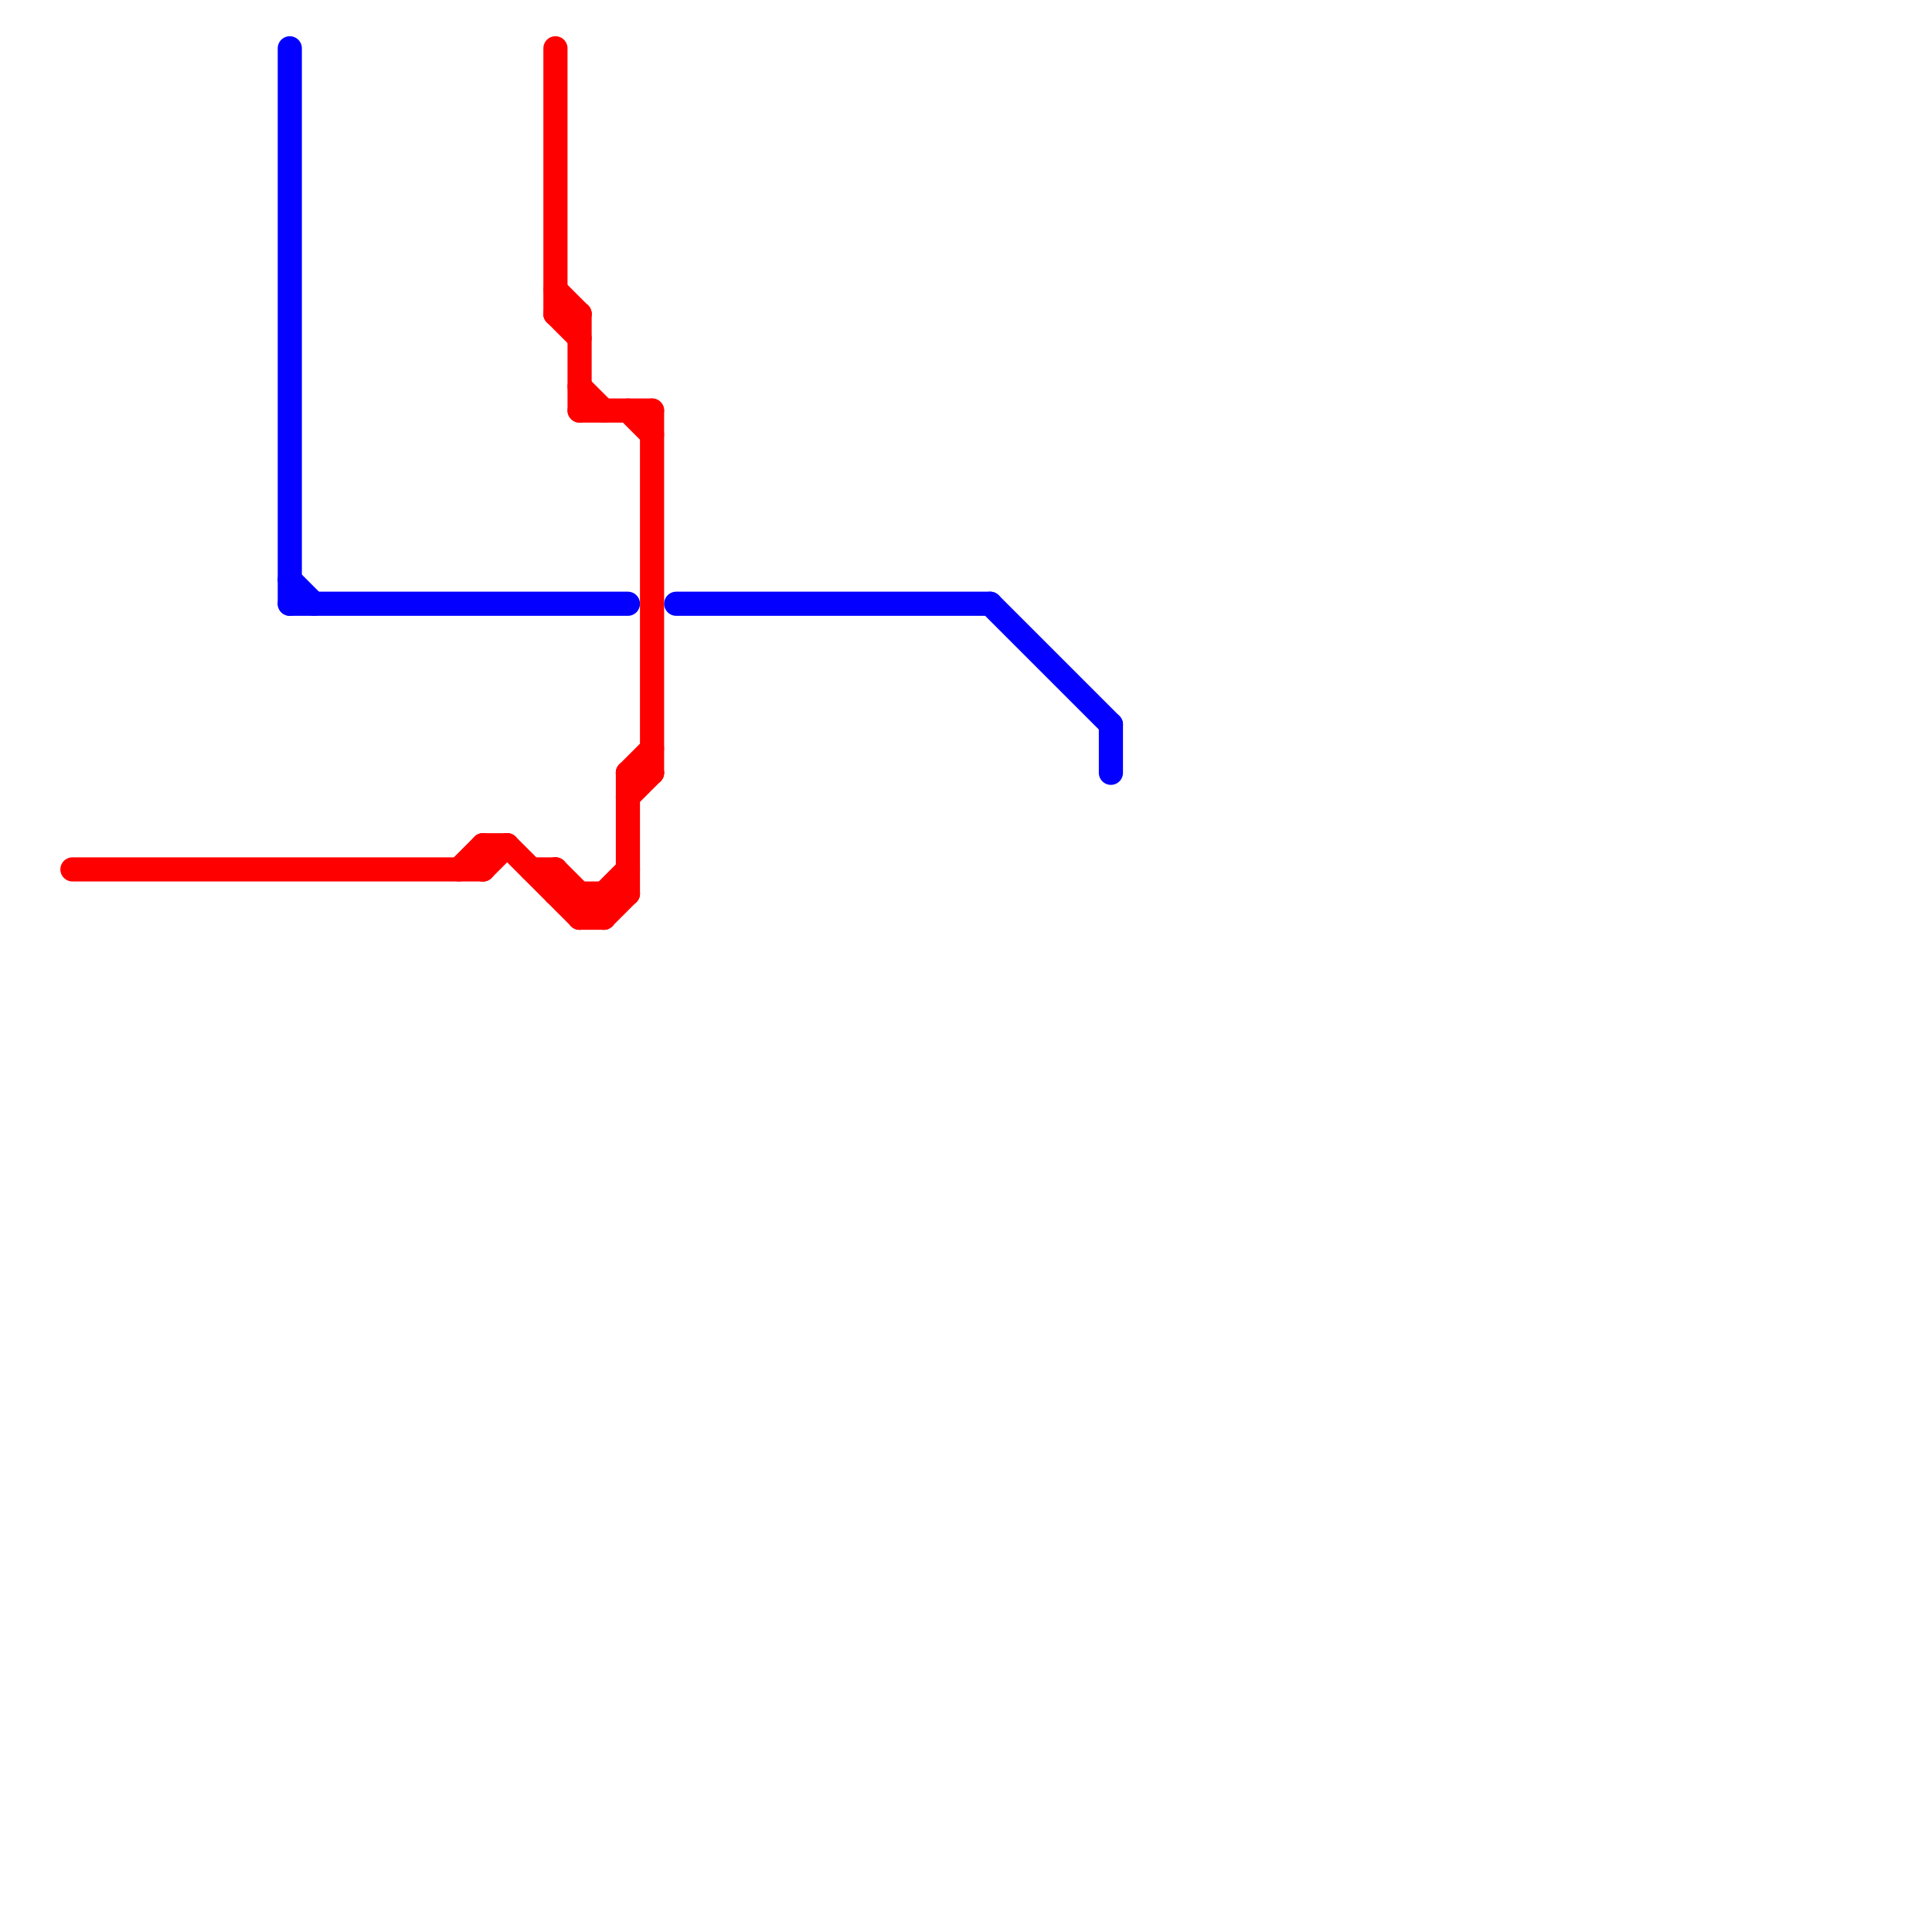 
<svg version="1.1" xmlns="http://www.w3.org/2000/svg" viewBox="0 0 80 80">
<style>text { font: 1px Helvetica; font-weight: 600; white-space: pre; dominant-baseline: central; } line { stroke-width: 1; fill: none; stroke-linecap: round; stroke-linejoin: round; } .c0 { stroke: #ff0000 } .c1 { stroke: #0400ff }</style><defs><g id="wm-xf"><circle r="1.2" fill="#000"/><circle r="0.9" fill="#fff"/><circle r="0.6" fill="#000"/><circle r="0.3" fill="#fff"/></g><g id="wm"><circle r="0.6" fill="#000"/><circle r="0.3" fill="#fff"/></g></defs><line class="c0" x1="23" y1="12" x2="24" y2="13"/><line class="c0" x1="27" y1="17" x2="27" y2="32"/><line class="c0" x1="3" y1="36" x2="20" y2="36"/><line class="c0" x1="23" y1="2" x2="23" y2="13"/><line class="c0" x1="23" y1="36" x2="25" y2="38"/><line class="c0" x1="24" y1="17" x2="27" y2="17"/><line class="c0" x1="23" y1="36" x2="23" y2="37"/><line class="c0" x1="20" y1="35" x2="21" y2="35"/><line class="c0" x1="25" y1="37" x2="25" y2="38"/><line class="c0" x1="26" y1="33" x2="27" y2="32"/><line class="c0" x1="23" y1="13" x2="24" y2="14"/><line class="c0" x1="24" y1="37" x2="24" y2="38"/><line class="c0" x1="24" y1="16" x2="25" y2="17"/><line class="c0" x1="26" y1="32" x2="26" y2="37"/><line class="c0" x1="26" y1="32" x2="27" y2="32"/><line class="c0" x1="24" y1="38" x2="25" y2="38"/><line class="c0" x1="20" y1="35" x2="20" y2="36"/><line class="c0" x1="19" y1="36" x2="20" y2="35"/><line class="c0" x1="25" y1="38" x2="26" y2="37"/><line class="c0" x1="21" y1="35" x2="24" y2="38"/><line class="c0" x1="23" y1="13" x2="24" y2="13"/><line class="c0" x1="26" y1="32" x2="27" y2="31"/><line class="c0" x1="24" y1="13" x2="24" y2="17"/><line class="c0" x1="24" y1="38" x2="26" y2="36"/><line class="c0" x1="26" y1="17" x2="27" y2="18"/><line class="c0" x1="23" y1="37" x2="26" y2="37"/><line class="c0" x1="22" y1="36" x2="23" y2="36"/><line class="c0" x1="20" y1="36" x2="21" y2="35"/><line class="c1" x1="12" y1="25" x2="26" y2="25"/><line class="c1" x1="12" y1="2" x2="12" y2="25"/><line class="c1" x1="12" y1="24" x2="13" y2="25"/><line class="c1" x1="46" y1="30" x2="46" y2="32"/><line class="c1" x1="41" y1="25" x2="46" y2="30"/><line class="c1" x1="28" y1="25" x2="41" y2="25"/>
</svg>

